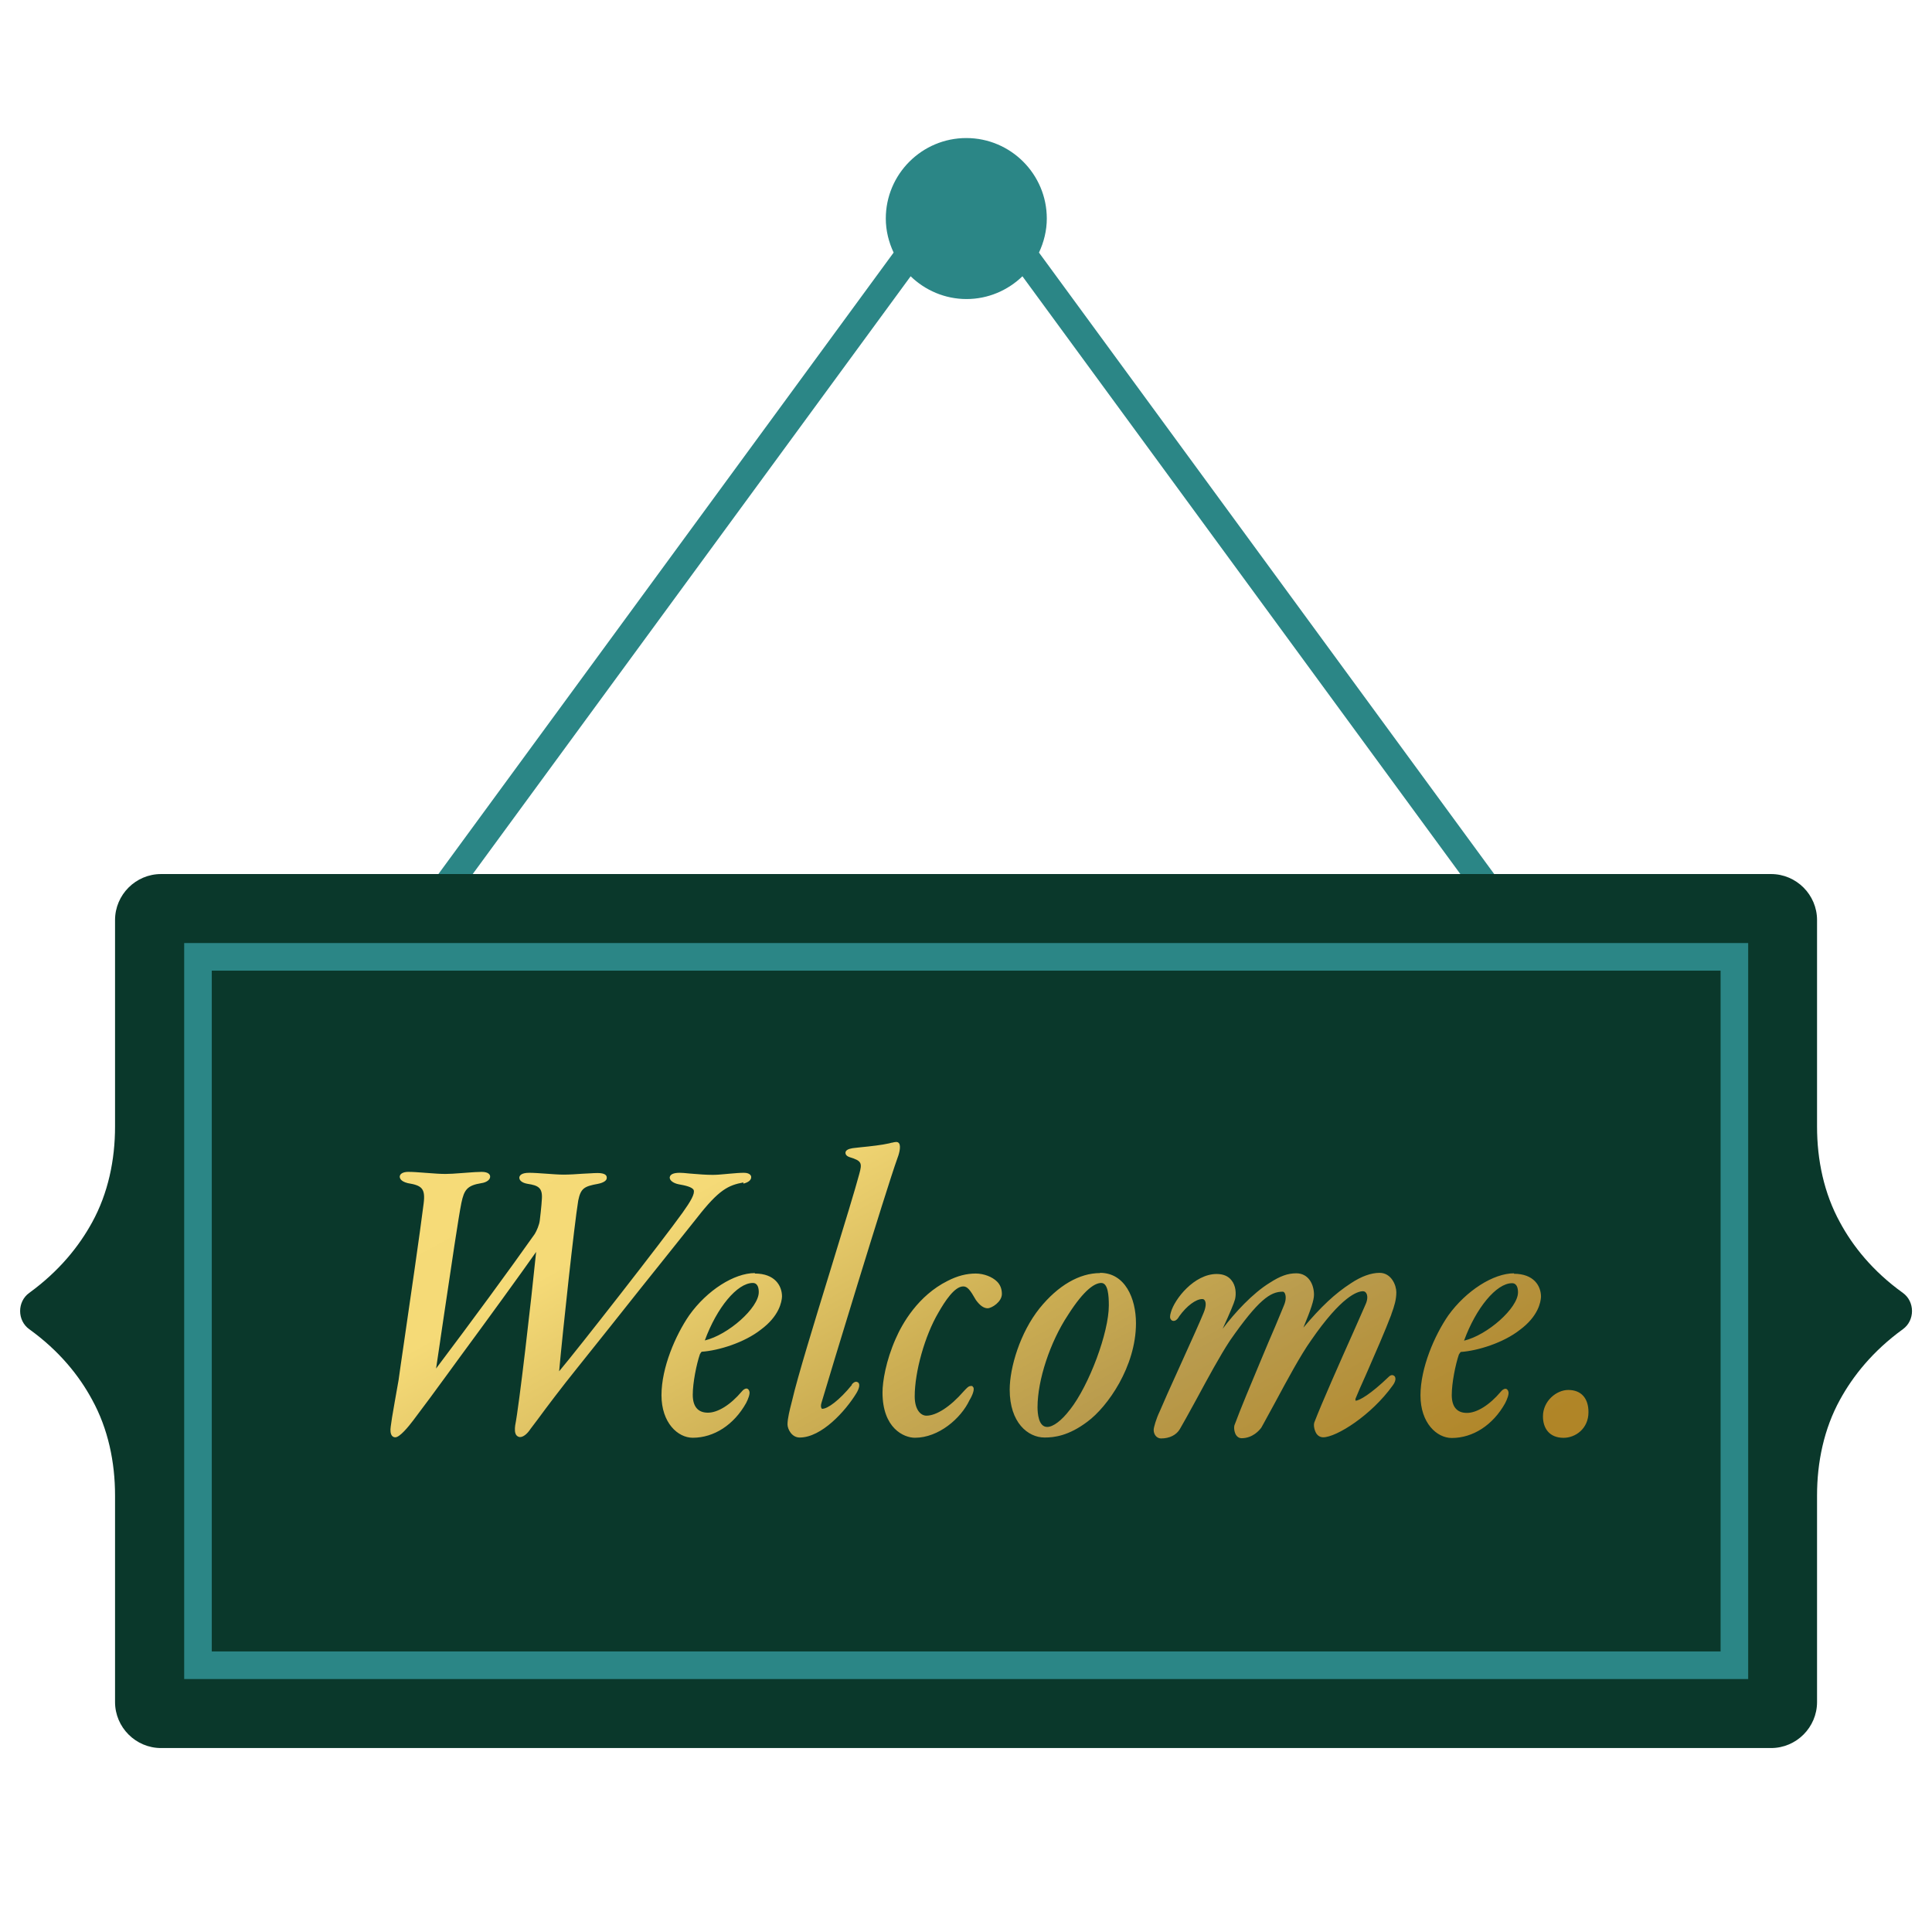 <svg width="84" height="84" viewBox="0 0 84 84" fill="none" xmlns="http://www.w3.org/2000/svg">
<path d="M76.033 53.112L45.173 10.982C45.383 10.532 45.513 10.032 45.513 9.502C45.513 7.572 43.943 6.002 42.013 6.002C40.083 6.002 38.513 7.572 38.513 9.502C38.513 10.032 38.643 10.532 38.853 10.982L7.993 53.112C7.793 53.382 7.853 53.752 8.123 53.952C8.393 54.152 8.763 54.092 8.963 53.822L39.593 12.012C40.223 12.622 41.083 13.002 42.023 13.002C42.963 13.002 43.823 12.622 44.453 12.012L75.083 53.822C75.203 53.982 75.383 54.072 75.563 54.072C75.683 54.072 75.813 54.032 75.913 53.952C76.183 53.752 76.243 53.382 76.043 53.112H76.033Z" fill="#2B8686"/>
<path d="M82.733 56.212C81.412 55.262 80.552 54.172 80.002 53.152C79.302 51.882 79.002 50.432 79.002 48.982V40.002C79.002 38.902 78.103 38.002 77.002 38.002H7.002C5.902 38.002 5.002 38.902 5.002 40.002V48.982C5.002 50.432 4.702 51.882 4.002 53.152C3.442 54.172 2.592 55.252 1.272 56.212C0.743 56.592 0.743 57.412 1.272 57.792C2.592 58.742 3.452 59.832 4.002 60.852C4.702 62.122 5.002 63.572 5.002 65.022V74.002C5.002 75.102 5.902 76.002 7.002 76.002H77.002C78.103 76.002 79.002 75.102 79.002 74.002V65.022C79.002 63.572 79.302 62.122 80.002 60.852C80.562 59.832 81.412 58.752 82.733 57.792C83.263 57.412 83.263 56.592 82.733 56.212Z" fill="#0A382B"/>
<path d="M74.808 42.202V71.802H9.208V42.202H74.808ZM76.008 41.002H8.008V73.002H76.008V41.002Z" fill="#2B8686"/>
<path fill-rule="evenodd" clip-rule="evenodd" d="M32.66 51.171C32.67 51.301 32.54 51.411 32.32 51.461V51.411C31.67 51.531 31.26 51.721 30.31 52.941C29.956 53.388 29.474 53.99 28.923 54.679C28.587 55.099 28.225 55.551 27.85 56.021C26.94 57.171 25.95 58.411 25.07 59.511C24.41 60.331 23.76 61.191 23.38 61.711C23.31 61.805 23.248 61.886 23.197 61.953C23.14 62.027 23.097 62.084 23.07 62.121C22.92 62.351 22.75 62.481 22.61 62.481C22.55 62.481 22.5 62.451 22.46 62.411C22.37 62.311 22.38 62.121 22.4 61.971C22.57 61.121 23.09 56.611 23.31 54.431C22.68 55.331 21.14 57.451 19.99 59.011L19.48 59.711C18.9 60.511 18.49 61.061 17.97 61.751C17.76 62.031 17.38 62.491 17.19 62.491C17.13 62.491 17.08 62.471 17.04 62.421C16.98 62.341 16.96 62.201 16.99 62.011C17 61.901 17.07 61.461 17.16 60.961C17.22 60.641 17.28 60.301 17.33 60.001L17.42 59.361C17.457 59.105 17.501 58.809 17.548 58.486C17.83 56.547 18.258 53.615 18.42 52.321C18.5 51.671 18.34 51.541 17.73 51.441C17.41 51.361 17.38 51.221 17.38 51.151C17.39 51.031 17.53 50.951 17.75 50.951C17.953 50.951 18.173 50.968 18.41 50.986C18.43 50.988 18.45 50.989 18.47 50.991C18.536 50.995 18.602 51 18.669 51.005C18.899 51.023 19.138 51.041 19.37 51.041C19.569 51.041 19.784 51.025 20.002 51.008C20.081 51.002 20.161 50.996 20.24 50.991C20.253 50.99 20.265 50.989 20.277 50.988C20.524 50.969 20.759 50.951 20.94 50.951C21.25 50.951 21.31 51.081 21.31 51.151C21.32 51.291 21.15 51.411 20.93 51.441C20.31 51.541 20.18 51.731 20.06 52.301C19.942 52.875 19.617 55.068 19.326 57.031C19.273 57.392 19.22 57.746 19.17 58.081C19.156 58.178 19.142 58.274 19.129 58.367C19.066 58.801 19.01 59.188 18.96 59.501C20.52 57.431 22.12 55.251 23.25 53.651C23.33 53.521 23.45 53.251 23.47 53.051C23.49 52.881 23.5 52.791 23.51 52.701C23.514 52.658 23.518 52.615 23.523 52.566C23.534 52.468 23.547 52.341 23.56 52.121C23.59 51.641 23.4 51.541 22.94 51.471C22.7 51.431 22.57 51.321 22.58 51.191C22.59 51.121 22.65 50.991 23.01 50.991C23.2 50.991 23.48 51.011 23.76 51.031C24.03 51.051 24.31 51.071 24.5 51.071C24.75 51.071 25.06 51.051 25.34 51.031C25.443 51.027 25.543 51.021 25.636 51.016C25.768 51.008 25.886 51.001 25.98 51.001C26.3 51.001 26.38 51.101 26.38 51.191C26.4 51.321 26.25 51.421 26 51.471C25.4 51.581 25.25 51.661 25.14 52.201C24.97 53.231 24.47 57.861 24.31 59.621C25.13 58.651 28.86 53.871 29.68 52.721C30.03 52.231 30.22 51.901 30.16 51.741C30.1 51.611 29.8 51.541 29.51 51.491C29.3 51.451 29.1 51.331 29.12 51.181C29.14 51.061 29.28 50.991 29.55 50.991C29.65 50.991 29.78 51.001 29.96 51.021C30.019 51.025 30.083 51.031 30.151 51.036C30.393 51.056 30.686 51.081 30.99 51.081C31.164 51.081 31.35 51.064 31.533 51.047C31.593 51.041 31.652 51.036 31.71 51.031C31.73 51.029 31.75 51.027 31.77 51.026C31.977 51.008 32.167 50.991 32.34 50.991C32.61 50.991 32.66 51.121 32.66 51.171ZM29.97 57.181C30.74 56.101 31.92 55.351 32.82 55.351V55.371C33.69 55.371 34 55.901 34 56.371C33.99 56.601 33.88 57.221 33.08 57.811C32.37 58.371 31.25 58.721 30.51 58.771C30.49 58.781 30.45 58.841 30.43 58.881C30.28 59.321 30.12 60.121 30.12 60.641C30.12 61.161 30.35 61.421 30.78 61.421C31.21 61.421 31.76 61.081 32.25 60.501C32.3 60.441 32.37 60.371 32.46 60.371C32.49 60.371 32.53 60.391 32.56 60.441L32.58 60.491C32.62 60.591 32.53 60.831 32.44 61.001C31.91 61.951 31.04 62.511 30.12 62.511C29.47 62.511 28.76 61.861 28.76 60.661C28.76 59.461 29.37 58.051 29.97 57.181ZM30.644 58.28C31.664 58.038 32.99 56.86 32.99 56.181C32.99 56.031 32.96 55.781 32.73 55.781C32.052 55.781 31.165 56.855 30.644 58.28ZM35.76 61.251C35.98 61.251 36.49 60.891 37.04 60.211L37.03 60.201C37.16 60.041 37.25 60.071 37.3 60.101C37.42 60.181 37.34 60.401 37.23 60.581C36.76 61.351 35.72 62.501 34.77 62.501C34.42 62.501 34.24 62.131 34.24 61.931C34.24 61.671 34.338 61.292 34.409 61.013C34.42 60.969 34.431 60.928 34.44 60.891C34.668 59.895 35.409 57.484 36.091 55.267C36.128 55.148 36.164 55.029 36.2 54.911C36.71 53.251 37.19 51.681 37.36 51.041C37.49 50.571 37.47 50.471 36.94 50.311C36.76 50.251 36.76 50.151 36.76 50.111C36.77 50.011 36.88 49.951 37.07 49.921C37.11 49.917 37.153 49.911 37.198 49.906C37.267 49.897 37.342 49.887 37.42 49.881C37.84 49.841 38.36 49.781 38.66 49.711C38.68 49.707 38.698 49.701 38.715 49.696C38.742 49.688 38.766 49.681 38.79 49.681L38.79 49.681C38.91 49.651 39.03 49.621 39.09 49.711C39.19 49.861 39.07 50.231 39.01 50.381C38.52 51.741 36.07 59.791 35.72 60.981C35.68 61.101 35.69 61.191 35.72 61.231C35.75 61.271 35.76 61.251 35.76 61.251ZM41.2 55.691C41.628 55.472 42.017 55.372 42.425 55.371C42.773 55.372 43.141 55.512 43.35 55.721C43.49 55.861 43.56 56.041 43.56 56.261C43.56 56.601 43.12 56.881 42.94 56.881C42.78 56.881 42.61 56.771 42.43 56.521C42.18 56.081 42.06 55.931 41.88 55.931C41.5 55.931 41.08 56.581 40.8 57.071C40.21 58.071 39.77 59.641 39.77 60.711C39.77 61.291 40.03 61.551 40.28 61.551C40.71 61.551 41.32 61.161 41.9 60.491C41.906 60.484 41.912 60.478 41.918 60.472C42.047 60.334 42.115 60.261 42.21 60.261H42.27L42.32 60.321C42.39 60.451 42.21 60.791 42.15 60.881C41.78 61.671 40.81 62.511 39.78 62.511C39.3 62.511 38.37 62.101 38.37 60.541C38.37 60.061 38.52 59.161 38.94 58.211C39.23 57.541 39.92 56.331 41.2 55.691ZM42.425 55.371C42.426 55.371 42.428 55.371 42.43 55.371H42.42C42.422 55.371 42.423 55.371 42.425 55.371ZM45.2 56.881C46 55.891 46.93 55.351 47.83 55.351V55.341C48.91 55.341 49.39 56.441 49.39 57.531C49.39 59.411 48.16 61.161 47.28 61.811C46.46 62.431 45.83 62.501 45.42 62.501C44.69 62.501 43.9 61.851 43.9 60.421C43.9 59.461 44.35 57.941 45.2 56.881ZM45.53 62.041C45.79 62.041 46.16 61.761 46.51 61.301L46.52 61.291C47.36 60.221 48.21 57.931 48.21 56.761C48.21 56.341 48.18 55.781 47.88 55.781C47.62 55.781 47.16 56.031 46.43 57.181C45.65 58.361 45.11 60.011 45.11 61.181C45.11 61.441 45.15 62.041 45.53 62.041ZM60.71 56.181C60.71 56.501 60.63 56.771 60.49 57.151V57.161C60.227 57.856 59.788 58.859 59.446 59.641C59.424 59.692 59.402 59.742 59.38 59.791C59.18 60.231 59.02 60.601 58.94 60.801C58.92 60.851 58.94 60.901 58.94 60.901C59.11 60.891 59.59 60.621 60.38 59.861C60.497 59.744 60.582 59.797 60.612 59.816C60.616 59.818 60.618 59.82 60.62 59.821C60.71 59.901 60.68 60.071 60.55 60.241C59.62 61.541 58.1 62.491 57.53 62.491C57.41 62.491 57.3 62.431 57.23 62.321C57.14 62.171 57.1 61.951 57.15 61.831C57.46 61.021 58.29 59.151 58.84 57.921C58.995 57.567 59.131 57.26 59.229 57.039C59.288 56.904 59.334 56.802 59.36 56.741C59.48 56.491 59.46 56.311 59.4 56.221C59.38 56.191 59.34 56.141 59.26 56.141C59.02 56.141 58.33 56.351 57 58.281C56.544 58.921 55.947 60.033 55.455 60.948L55.41 61.031C55.236 61.355 55.068 61.659 54.925 61.919C54.895 61.971 54.867 62.022 54.84 62.071C54.76 62.181 54.47 62.531 53.98 62.531C53.88 62.531 53.8 62.481 53.74 62.391C53.66 62.261 53.63 62.031 53.69 61.921C53.939 61.246 54.382 60.192 54.82 59.145C54.928 58.888 55.036 58.631 55.14 58.381C55.37 57.857 55.572 57.366 55.731 56.981C55.767 56.895 55.8 56.815 55.83 56.741C55.93 56.501 55.91 56.301 55.85 56.211C55.82 56.161 55.78 56.161 55.76 56.161C55.24 56.161 54.72 56.501 53.48 58.281C53.05 58.931 52.52 59.911 52.05 60.781C51.999 60.875 51.947 60.968 51.897 61.06C51.676 61.464 51.471 61.837 51.3 62.131C51.15 62.391 50.85 62.541 50.48 62.541C50.3 62.541 50.16 62.381 50.16 62.171C50.16 62.061 50.27 61.681 50.42 61.371C50.608 60.924 50.888 60.306 51.179 59.665C51.259 59.488 51.34 59.309 51.42 59.131C51.81 58.271 52.18 57.451 52.33 57.081C52.43 56.841 52.45 56.641 52.38 56.541C52.36 56.501 52.32 56.481 52.27 56.481C52 56.481 51.6 56.771 51.27 57.231C51.27 57.231 51.17 57.431 51.03 57.431C50.98 57.431 50.94 57.411 50.91 57.371C50.86 57.311 50.86 57.211 50.91 57.051C51.07 56.481 51.92 55.391 52.9 55.391C53.18 55.391 53.4 55.481 53.54 55.661C53.74 55.901 53.75 56.251 53.7 56.481C53.65 56.671 53.48 57.071 53.16 57.771C53.68 57.081 54.46 56.231 55.21 55.771C55.66 55.481 55.99 55.361 56.36 55.361C56.89 55.361 57.13 55.841 57.13 56.291C57.13 56.531 57 56.921 56.67 57.721C57.44 56.811 58.03 56.251 58.74 55.791C59.19 55.491 59.62 55.341 59.98 55.341C60.5 55.341 60.71 55.891 60.71 56.181ZM62.97 57.191C63.75 56.111 64.93 55.361 65.83 55.361L65.82 55.381C66.69 55.381 67 55.911 67 56.381C66.99 56.611 66.88 57.231 66.08 57.821C65.37 58.381 64.25 58.731 63.51 58.781C63.5 58.791 63.46 58.841 63.43 58.891C63.28 59.331 63.12 60.131 63.12 60.651C63.12 61.171 63.35 61.431 63.78 61.431C64.21 61.431 64.76 61.091 65.25 60.511C65.3 60.451 65.37 60.381 65.46 60.381C65.49 60.381 65.53 60.401 65.56 60.451L65.58 60.501C65.62 60.601 65.53 60.841 65.44 61.011C64.91 61.961 64.04 62.521 63.12 62.521C62.47 62.521 61.76 61.871 61.76 60.671C61.76 59.471 62.37 58.061 62.97 57.191ZM63.654 58.29C64.674 58.048 66 56.87 66 56.191C66 56.041 65.97 55.791 65.74 55.791C65.062 55.791 64.175 56.865 63.654 58.29ZM67.085 61.584C67.085 60.907 67.677 60.433 68.185 60.433C68.76 60.433 69.064 60.806 69.064 61.398C69.064 62.125 68.489 62.514 67.982 62.514C67.356 62.514 67.085 62.091 67.085 61.584Z" fill="url(#paint0_linear_18120_15571)"/>
<defs>
<linearGradient id="paint0_linear_18120_15571" x1="32.962" y1="42.46" x2="49.176" y2="71.661" gradientUnits="userSpaceOnUse">
<stop stop-color="#F6DB78"/>
<stop offset="0.205" stop-color="#F5DA77"/>
<stop offset="0.535" stop-color="#CCAE53"/>
<stop offset="0.706" stop-color="#B99B4D"/>
<stop offset="1" stop-color="#B08527"/>
</linearGradient>
</defs>
</svg>
